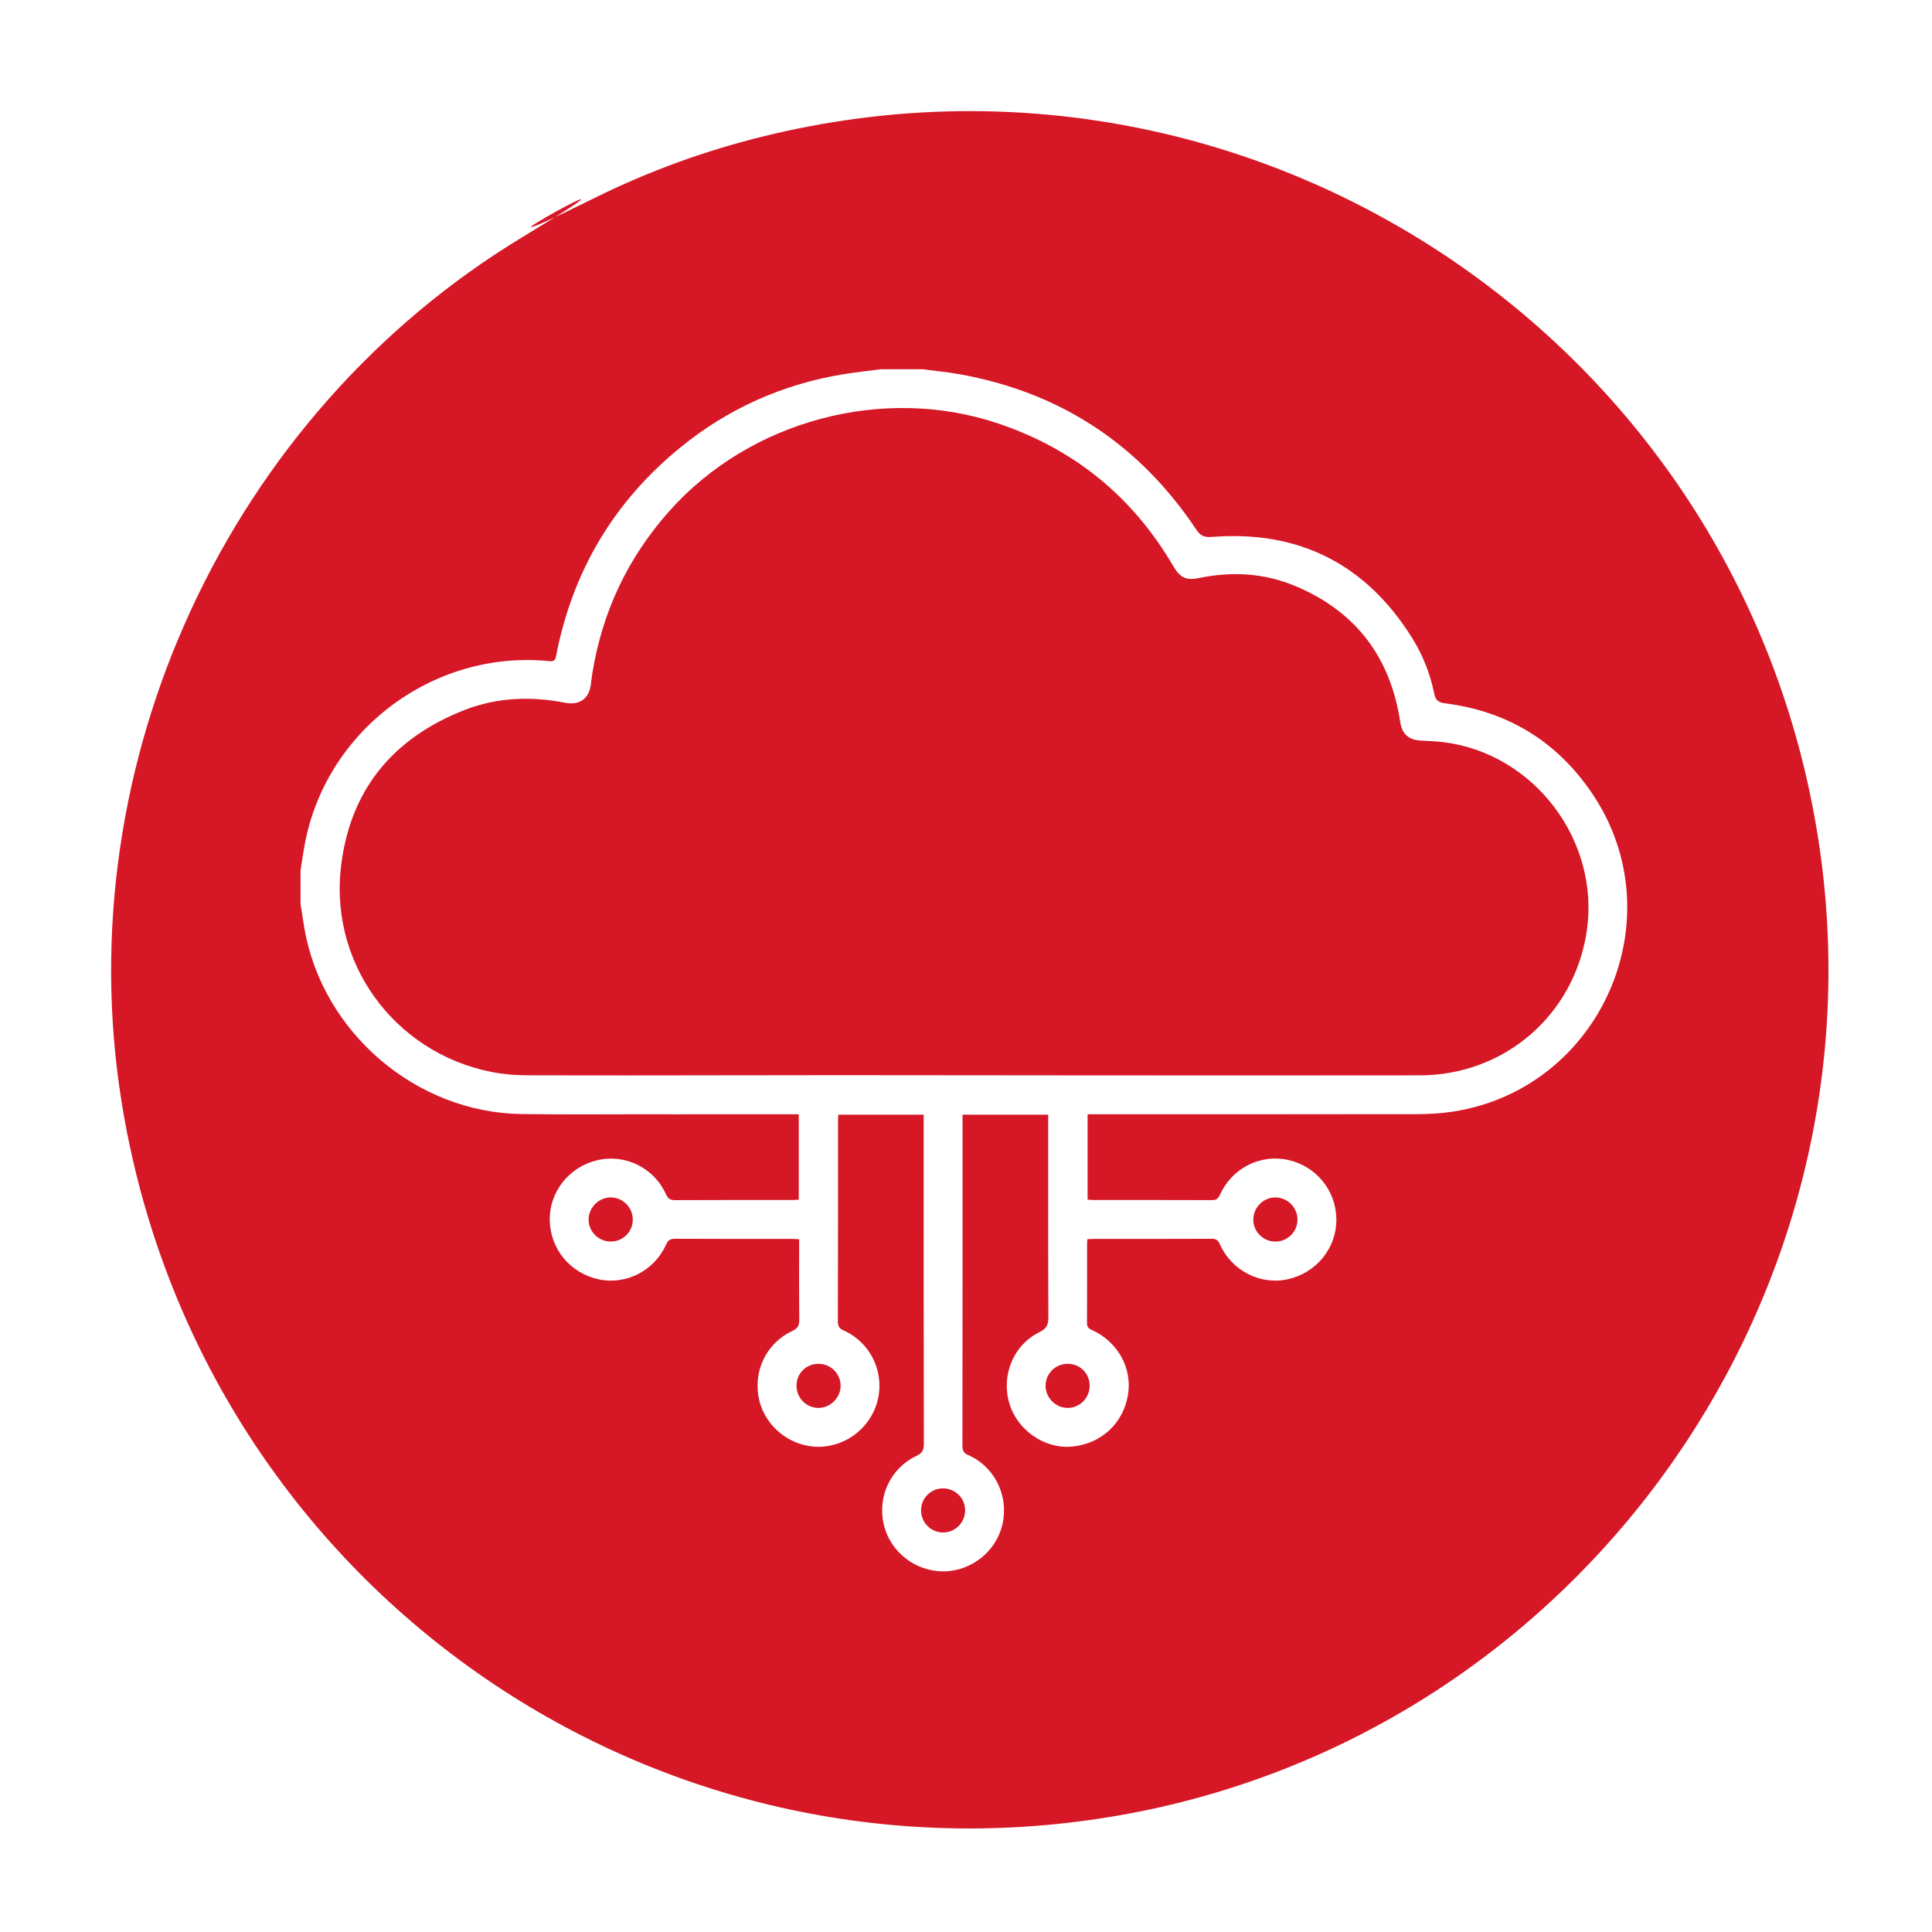 <?xml version="1.0" encoding="UTF-8"?>
<svg width="225px" height="225px" viewBox="0 0 225 225" version="1.1" xmlns="http://www.w3.org/2000/svg" xmlns:xlink="http://www.w3.org/1999/xlink">
    <title>image/svg/cloudnetwork-red50</title>
    <defs>
        <filter x="-15.0%" y="-15.0%" width="130.0%" height="130.0%" filterUnits="objectBoundingBox" id="filter-1">
            <feGaussianBlur stdDeviation="10" in="SourceGraphic"></feGaussianBlur>
        </filter>
    </defs>
    <g id="image/svg/cloudnetwork-red50" stroke="none" stroke-width="1" fill="none" fill-rule="evenodd">
        <path d="M69.287,23.034 C75.762,19.834 82.249,17.517 88.977,15.863 C145.937,1.863 202.682,39.671 211.746,97.655 C220.163,151.506 183.272,202.612 129.523,211.558 C74.545,220.708 23.015,183.533 14.16,128.332 C7.825,88.836 26.627,48.312 60.822,27.626 C81.009,15.414 48.137,33.489 69.287,23.034 Z" id="Fill" fill="#D61726" filter="url(#filter-1)"></path>
        <path d="M184.783,108.508 C183.308,118.22 175.217,125.216 165.37,125.234 C152.722,125.258 140.073,125.24 127.425,125.238 C127.162,125.238 97.648,125.213 97.648,125.213 C97.648,125.213 74.564,125.233 73.516,125.242 C69.628,125.243 65.741,125.243 61.853,125.231 C60.674,125.227 59.483,125.191 58.319,125.021 C46.696,123.324 38.423,112.877 39.687,101.162 C40.659,92.151 45.651,86.001 54.062,82.703 C57.846,81.219 61.799,81.063 65.785,81.836 C67.493,82.167 68.591,81.394 68.813,79.695 C68.872,79.246 68.923,78.796 68.995,78.35 C70.156,71.197 73.141,64.923 77.967,59.502 C87.356,48.957 102.894,44.811 116.264,49.324 C125.137,52.319 131.928,57.865 136.65,65.947 C137.432,67.286 138.149,67.625 139.639,67.316 C143.483,66.52 147.269,66.74 150.885,68.263 C157.902,71.217 161.93,76.542 163.067,84.064 C163.284,85.498 164.053,86.174 165.489,86.249 C166.366,86.295 167.248,86.326 168.118,86.434 C178.696,87.752 186.387,97.947 184.783,108.508 M126.903,161.375 C126.907,162.8 125.745,163.973 124.335,163.966 C122.929,163.96 121.752,162.765 121.767,161.359 C121.783,159.962 122.91,158.843 124.314,158.829 C125.764,158.815 126.9,159.931 126.903,161.375 M112.4,175.879 C112.411,177.301 111.252,178.471 109.833,178.473 C108.412,178.474 107.26,177.312 107.266,175.883 C107.273,174.482 108.391,173.354 109.791,173.338 C111.228,173.321 112.39,174.453 112.4,175.879 M97.898,161.396 C97.89,162.796 96.684,163.985 95.29,163.967 C93.901,163.949 92.773,162.809 92.762,161.413 C92.75,159.959 93.861,158.832 95.31,158.829 C96.745,158.826 97.906,159.977 97.898,161.396 M148.519,139.453 C149.929,139.443 151.106,140.618 151.105,142.034 C151.104,143.458 149.94,144.605 148.51,144.592 C147.081,144.579 145.932,143.404 145.961,141.987 C145.99,140.595 147.133,139.464 148.519,139.453 M71.156,144.592 C69.73,144.608 68.556,143.458 68.55,142.039 C68.544,140.632 69.73,139.446 71.136,139.453 C72.526,139.46 73.665,140.586 73.694,141.982 C73.723,143.409 72.589,144.575 71.156,144.592 M185.442,92.433 C181.34,86.345 175.575,82.824 168.274,81.905 C167.502,81.807 167.188,81.55 167.03,80.779 C166.559,78.475 165.705,76.291 164.459,74.299 C159.065,65.675 151.262,61.739 141.128,62.529 C140.194,62.602 139.785,62.376 139.293,61.64 C132.686,51.755 123.529,45.716 111.818,43.594 C110.364,43.33 108.888,43.195 107.422,43 L102.594,43 C101.13,43.192 99.66,43.344 98.204,43.584 C91.143,44.748 84.808,47.575 79.262,52.089 C71.481,58.422 66.662,66.553 64.759,76.399 C64.648,76.972 64.46,77.043 63.926,76.991 C50.339,75.653 37.769,85.212 35.433,98.642 C35.274,99.554 35.143,100.47 35,101.385 L35,105.307 C35.145,106.218 35.283,107.131 35.438,108.041 C37.501,120.193 48.422,129.584 60.751,129.743 C65.456,129.804 70.163,129.773 74.869,129.767 C75.512,129.767 76.344,129.767 77.298,129.767 C78.258,129.771 79.217,129.781 80.176,129.767 C85.648,129.767 92.55,129.766 93.025,129.766 L93.025,139.715 C92.743,139.73 92.499,139.753 92.255,139.753 C87.703,139.755 83.152,139.743 78.601,139.769 C78.026,139.772 77.783,139.571 77.553,139.068 C76.138,135.967 72.761,134.335 69.501,135.131 C66.247,135.926 63.965,138.831 64.026,142.101 C64.088,145.468 66.397,148.266 69.709,148.986 C72.9,149.68 76.21,147.996 77.578,144.932 C77.814,144.403 78.095,144.265 78.644,144.267 C83.171,144.29 87.697,144.28 92.223,144.282 C92.49,144.282 92.757,144.307 93.067,144.323 C93.067,147.496 93.047,150.587 93.083,153.677 C93.091,154.363 92.918,154.708 92.25,155.018 C89.202,156.434 87.647,159.779 88.421,163.059 C89.163,166.209 92.112,168.519 95.358,168.493 C98.65,168.467 101.546,166.123 102.255,162.909 C102.974,159.656 101.312,156.304 98.253,154.946 C97.724,154.711 97.579,154.44 97.581,153.886 C97.6,146.117 97.593,138.348 97.595,130.579 C97.595,130.334 97.616,130.089 97.629,129.815 L107.571,129.815 L107.571,130.755 C107.571,143.226 107.563,155.696 107.591,168.167 C107.592,168.903 107.386,169.245 106.719,169.559 C103.714,170.973 102.163,174.305 102.924,177.55 C103.672,180.741 106.615,183.033 109.921,183 C113.181,182.966 116.074,180.619 116.762,177.449 C117.473,174.168 115.833,170.813 112.789,169.471 C112.218,169.219 112.085,168.936 112.085,168.364 C112.101,155.792 112.097,143.221 112.097,130.649 C112.097,130.38 112.097,130.111 112.097,129.816 L122.072,129.816 C122.072,130.164 122.072,130.461 122.072,130.759 C122.072,138.302 122.057,145.845 122.092,153.387 C122.096,154.257 121.902,154.723 121.057,155.139 C118.015,156.635 116.573,160.178 117.549,163.445 C118.484,166.578 121.686,168.778 124.859,168.468 C128.258,168.136 130.816,165.768 131.366,162.442 C131.882,159.322 130.165,156.227 127.121,154.871 C126.696,154.682 126.588,154.456 126.591,154.029 C126.606,150.986 126.598,147.944 126.6,144.902 C126.6,144.73 126.622,144.558 126.639,144.317 C126.902,144.304 127.146,144.282 127.39,144.282 C131.966,144.28 136.543,144.289 141.119,144.268 C141.628,144.265 141.851,144.428 142.057,144.89 C143.441,147.992 146.766,149.691 149.979,148.979 C153.319,148.239 155.66,145.348 155.632,141.999 C155.603,138.65 153.272,135.79 149.991,135.079 C146.755,134.378 143.456,136.057 142.065,139.161 C141.852,139.637 141.603,139.767 141.111,139.765 C136.535,139.747 131.958,139.755 127.382,139.752 C127.14,139.752 126.899,139.722 126.66,139.707 L126.66,129.766 L127.695,129.766 C140.142,129.766 152.589,129.775 165.036,129.753 C166.438,129.75 167.856,129.669 169.24,129.454 C186.482,126.769 195.19,106.901 185.442,92.433" id="Fill-1" fill="#FFFFFF"></path>
    </g>
</svg>